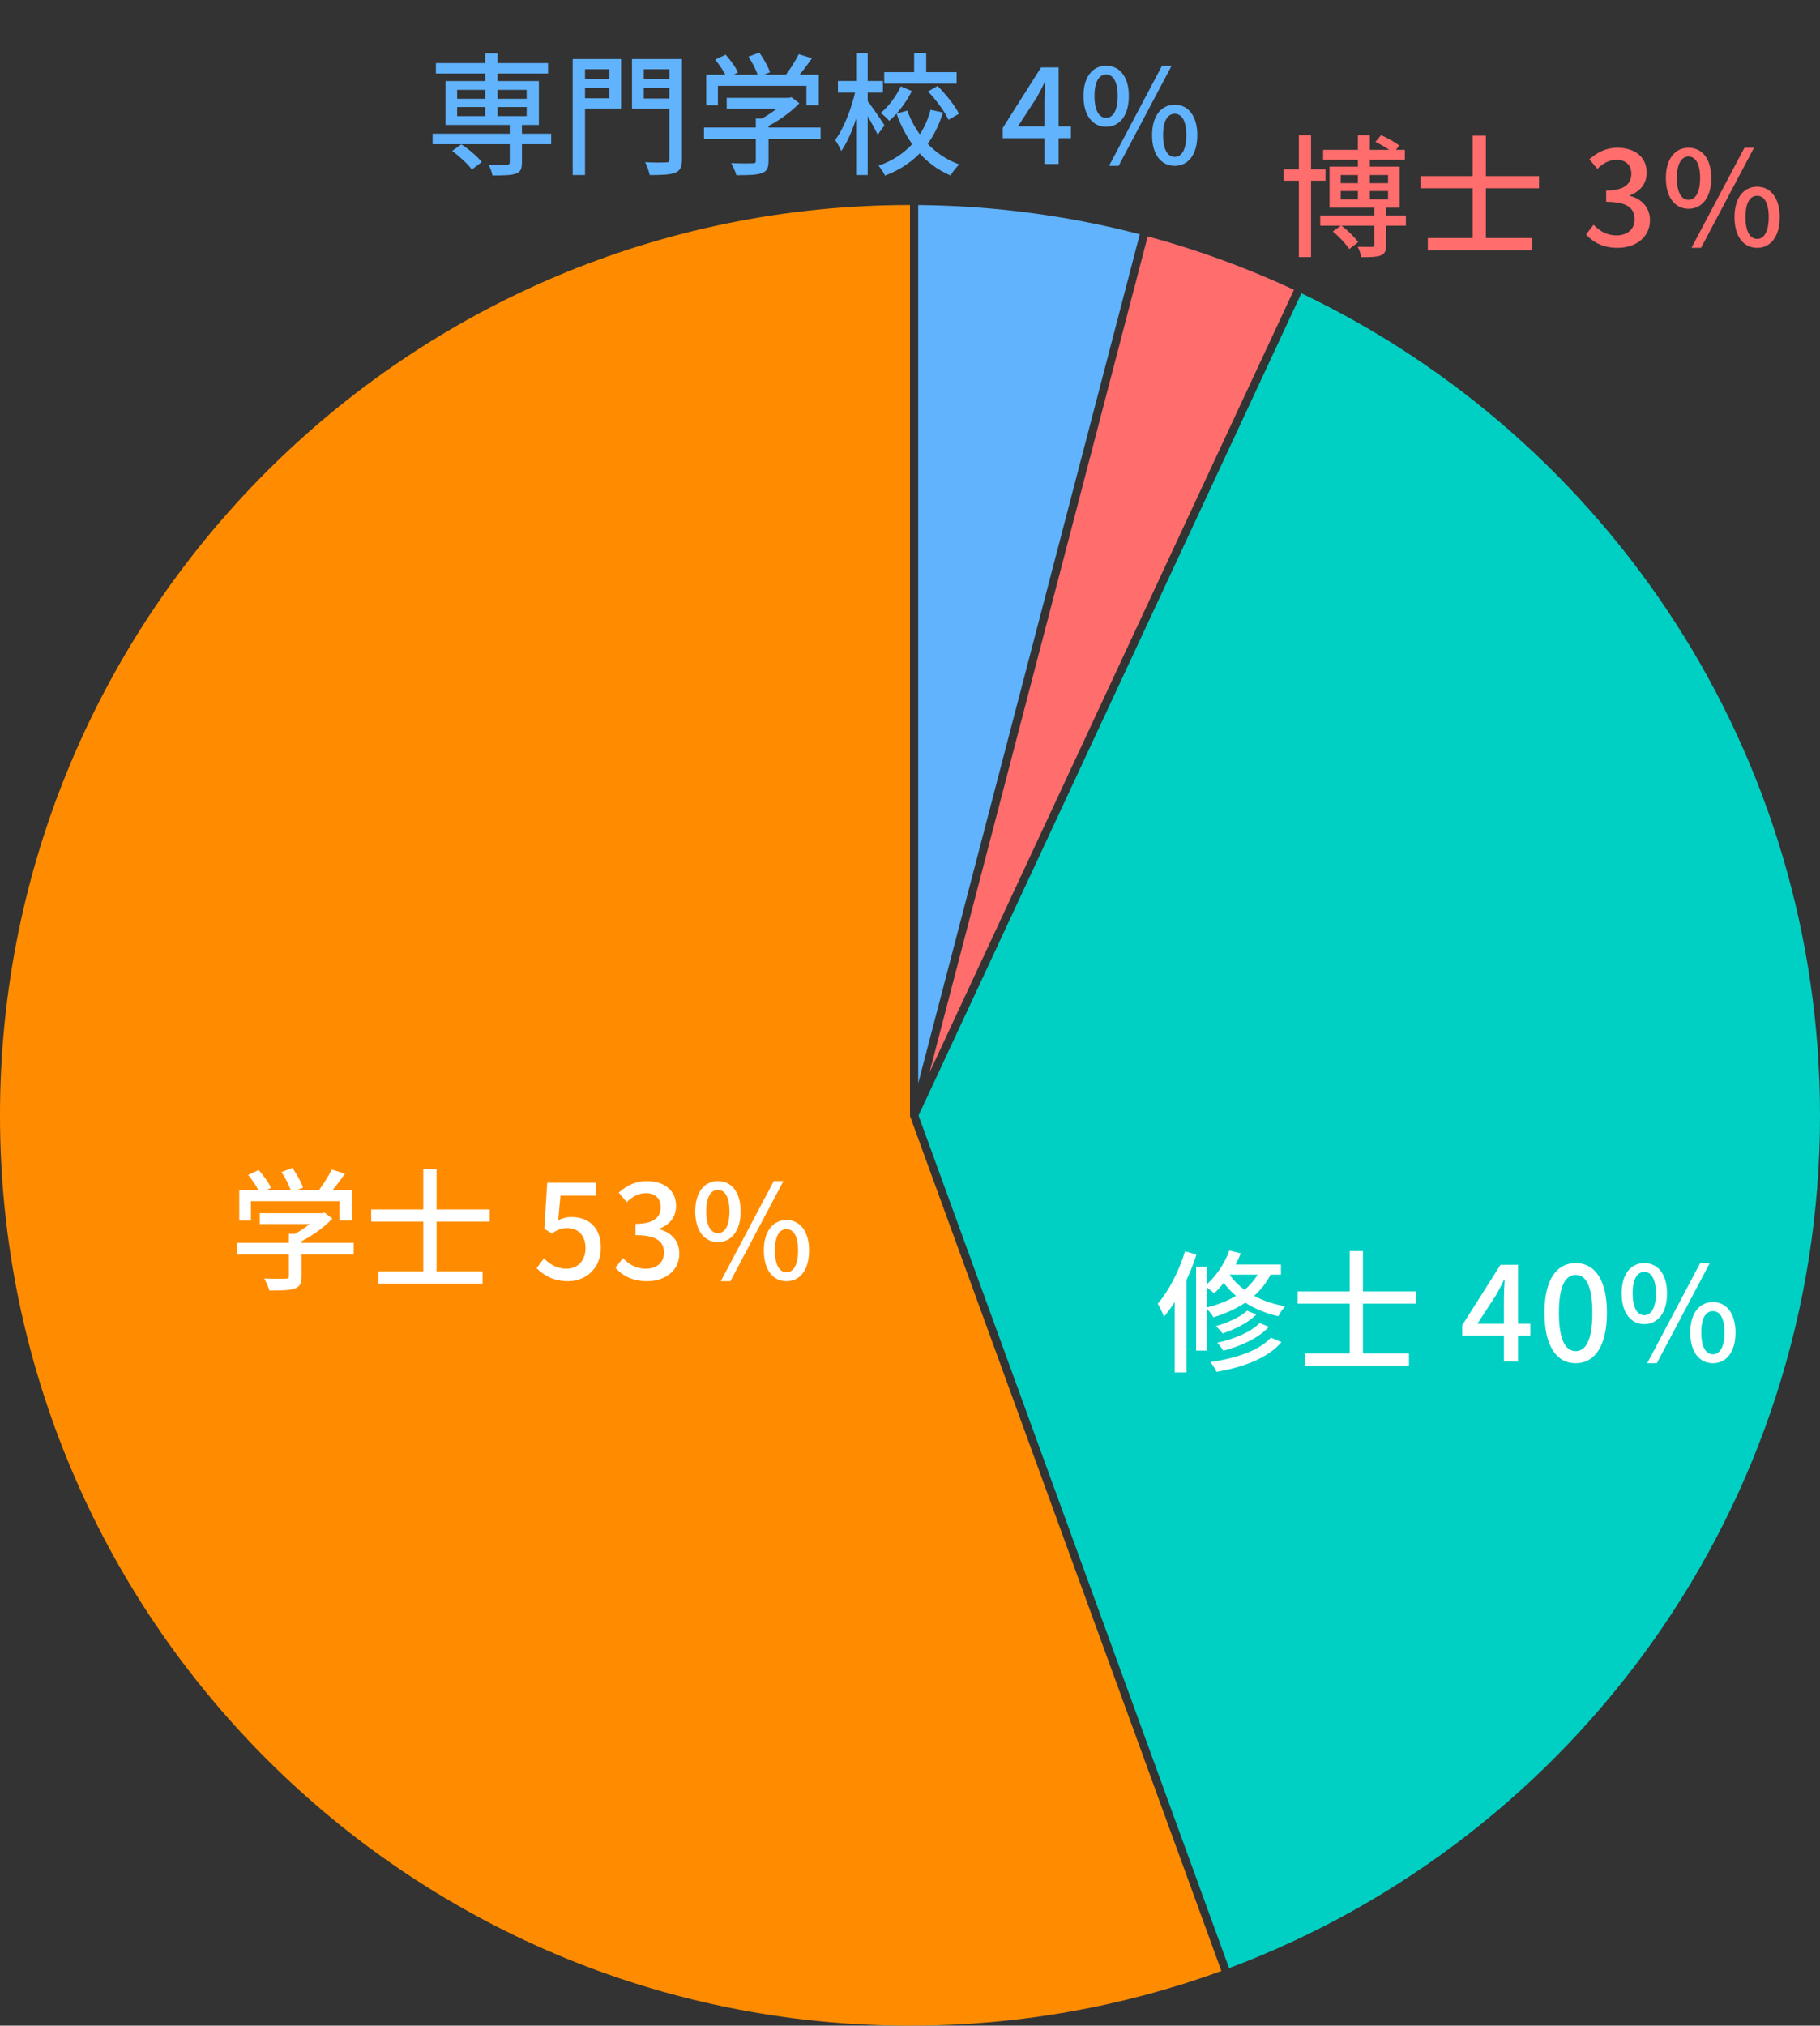 <svg width="222" height="247" viewBox="0 0 222 247" fill="none" xmlns="http://www.w3.org/2000/svg">
<rect x="0" y="0" width="222" height="247" fill="#333333" stroke="none"/>
<path d="M52.768 16.304H67.232V17.584H52.768V16.304ZM53.168 7.696H66.848V8.96H53.168V7.696ZM62.176 15.056H63.664V19.824C63.664 20.608 63.488 20.976 62.896 21.184C62.304 21.376 61.408 21.392 60.064 21.392C60 20.976 59.792 20.448 59.584 20.064C60.544 20.096 61.552 20.096 61.824 20.08C62.096 20.064 62.176 20 62.176 19.792V15.056ZM59.184 6.512H60.688V14.672H59.184V6.512ZM55.152 18.4L56.272 17.6C57.184 18.192 58.256 19.104 58.768 19.76L57.552 20.672C57.088 20.016 56.032 19.056 55.152 18.4ZM55.76 13.056V14.16H64.24V13.056H55.76ZM55.76 10.96V12.048H64.24V10.96H55.76ZM54.336 9.888H65.728V15.232H54.336V9.888ZM70.592 9.616H74.848V10.72H70.592V9.616ZM77.968 9.616H82.272V10.72H77.968V9.616ZM81.648 7.2H83.184V19.408C83.184 20.352 82.976 20.816 82.368 21.056C81.744 21.312 80.736 21.344 79.248 21.344C79.168 20.912 78.912 20.192 78.688 19.776C79.76 19.84 80.896 19.824 81.232 19.808C81.552 19.808 81.648 19.712 81.648 19.408V7.2ZM70.704 7.2H75.76V13.232H70.704V11.984H74.336V8.448H70.704V7.2ZM82.464 7.2V8.448H78.528V12.016H82.464V13.248H77.088V7.2H82.464ZM69.856 7.2H71.36V21.344H69.856V7.2ZM88.64 11.936H96.336V13.248H88.64V11.936ZM85.872 15.552H100.096V16.96H85.872V15.552ZM92.192 14.448H93.744V19.648C93.744 20.496 93.536 20.912 92.864 21.136C92.192 21.344 91.232 21.36 89.824 21.36C89.712 20.944 89.424 20.304 89.184 19.904C90.32 19.936 91.456 19.936 91.792 19.92C92.112 19.92 92.192 19.84 92.192 19.616V14.448ZM95.856 11.936H96.224L96.544 11.856L97.504 12.592C96.416 13.728 94.784 14.896 93.232 15.6C93.056 15.344 92.656 14.928 92.416 14.72C93.712 14.112 95.168 13.024 95.856 12.224V11.936ZM86.144 9.104H99.872V12.832H98.368V10.464H87.568V12.832H86.144V9.104ZM97.424 6.608L99.04 7.104C98.336 8.128 97.488 9.216 96.832 9.92L95.6 9.44C96.24 8.672 97.008 7.472 97.424 6.608ZM87.232 7.264L88.512 6.672C89.104 7.328 89.76 8.224 90.016 8.848L88.656 9.488C88.416 8.88 87.792 7.952 87.232 7.264ZM91.296 6.912L92.624 6.416C93.152 7.152 93.712 8.16 93.92 8.816L92.496 9.376C92.32 8.704 91.808 7.68 91.296 6.912ZM107.856 8.8H116.688V10.208H107.856V8.8ZM111.504 6.496H112.976V9.44H111.504V6.496ZM109.872 10.528L111.232 11.104C110.544 12.448 109.536 13.824 108.464 14.736C108.24 14.448 107.76 14.016 107.424 13.776C108.416 12.976 109.36 11.664 109.872 10.528ZM113.2 11.152L114.368 10.48C115.376 11.504 116.496 12.896 116.976 13.872L115.696 14.608C115.264 13.648 114.192 12.192 113.2 11.152ZM110.672 13.488C111.76 16.48 113.984 18.976 117.008 20.048C116.672 20.368 116.176 20.976 115.952 21.392C112.8 20.08 110.608 17.344 109.36 13.856L110.672 13.488ZM113.504 13.392L115.024 13.712C113.952 17.184 111.792 19.984 107.952 21.408C107.792 21.056 107.424 20.496 107.168 20.208C110.704 18.96 112.72 16.416 113.504 13.392ZM102.208 9.872H107.696V11.296H102.208V9.872ZM104.432 6.496H105.84V21.344H104.432V6.496ZM104.4 10.816L105.296 11.12C104.816 13.68 103.776 16.8 102.608 18.416C102.464 18.016 102.112 17.424 101.872 17.072C102.944 15.648 103.968 12.992 104.4 10.816ZM105.76 12.24C106.16 12.688 107.584 14.784 107.888 15.28L107.056 16.432C106.656 15.536 105.536 13.616 105.072 12.88L105.76 12.24ZM127.402 20V12.32C127.402 11.696 127.45 10.688 127.498 10.048H127.418C127.13 10.64 126.81 11.264 126.474 11.872L124.17 15.408H130.634V16.848H122.314V15.6L126.986 8.224H129.13V20H127.402ZM134.927 15.456C133.279 15.456 132.159 14.08 132.159 11.712C132.159 9.36 133.279 8.016 134.927 8.016C136.575 8.016 137.695 9.36 137.695 11.712C137.695 14.08 136.575 15.456 134.927 15.456ZM134.927 14.368C135.743 14.368 136.335 13.52 136.335 11.712C136.335 9.904 135.743 9.088 134.927 9.088C134.095 9.088 133.503 9.904 133.503 11.712C133.503 13.52 134.095 14.368 134.927 14.368ZM135.279 20.224L141.743 8.016H142.911L136.447 20.224H135.279ZM143.295 20.224C141.647 20.224 140.527 18.864 140.527 16.48C140.527 14.128 141.647 12.768 143.295 12.768C144.927 12.768 146.047 14.128 146.047 16.48C146.047 18.864 144.927 20.224 143.295 20.224ZM143.295 19.136C144.111 19.136 144.703 18.288 144.703 16.48C144.703 14.656 144.111 13.872 143.295 13.872C142.463 13.872 141.871 14.656 141.871 16.48C141.871 18.288 142.463 19.136 143.295 19.136Z" fill="#61B3FE"/>
<path d="M161.392 18.272H171.36V19.488H161.392V18.272ZM161.04 26.272H171.488V27.52H161.04V26.272ZM156.56 20.64H161.68V22.032H156.56V20.64ZM158.432 16.496H159.92V31.344H158.432V16.496ZM165.632 16.496H167.088V24.768H165.632V16.496ZM167.632 25.088H169.072V29.888C169.072 30.592 168.928 30.944 168.416 31.152C167.904 31.344 167.152 31.36 166.048 31.36C165.984 30.976 165.808 30.464 165.616 30.096C166.368 30.112 167.12 30.112 167.344 30.112C167.568 30.096 167.632 30.048 167.632 29.856V25.088ZM162.576 28.224L163.6 27.488C164.352 28.064 165.248 28.928 165.664 29.536L164.576 30.368C164.192 29.76 163.328 28.848 162.576 28.224ZM167.776 17.296L168.464 16.48C169.216 16.816 170.192 17.36 170.688 17.744L169.968 18.656C169.488 18.24 168.528 17.664 167.776 17.296ZM163.536 23.296V24.32H169.312V23.296H163.536ZM163.536 21.344V22.336H169.312V21.344H163.536ZM162.176 20.32H170.72V25.328H162.176V20.32ZM174.16 29.024H186.864V30.528H174.16V29.024ZM173.28 21.472H187.728V22.96H173.28V21.472ZM179.632 16.544H181.248V30.112H179.632V16.544ZM197.306 30.224C195.466 30.224 194.266 29.488 193.466 28.592L194.378 27.408C195.066 28.112 195.93 28.704 197.162 28.704C198.474 28.704 199.386 27.968 199.386 26.752C199.386 25.44 198.554 24.608 195.914 24.608V23.232C198.218 23.232 198.986 22.368 198.986 21.184C198.986 20.144 198.314 19.488 197.178 19.488C196.282 19.488 195.514 19.92 194.842 20.592L193.866 19.424C194.81 18.592 195.898 18.016 197.258 18.016C199.37 18.016 200.858 19.104 200.858 21.04C200.858 22.4 200.074 23.344 198.826 23.808V23.888C200.186 24.24 201.258 25.248 201.258 26.848C201.258 28.976 199.482 30.224 197.306 30.224ZM205.967 25.456C204.319 25.456 203.199 24.08 203.199 21.712C203.199 19.36 204.319 18.016 205.967 18.016C207.615 18.016 208.735 19.36 208.735 21.712C208.735 24.08 207.615 25.456 205.967 25.456ZM205.967 24.368C206.783 24.368 207.375 23.52 207.375 21.712C207.375 19.904 206.783 19.088 205.967 19.088C205.135 19.088 204.543 19.904 204.543 21.712C204.543 23.52 205.135 24.368 205.967 24.368ZM206.319 30.224L212.783 18.016H213.951L207.487 30.224H206.319ZM214.335 30.224C212.687 30.224 211.567 28.864 211.567 26.48C211.567 24.128 212.687 22.768 214.335 22.768C215.967 22.768 217.087 24.128 217.087 26.48C217.087 28.864 215.967 30.224 214.335 30.224ZM214.335 29.136C215.151 29.136 215.743 28.288 215.743 26.48C215.743 24.656 215.151 23.872 214.335 23.872C213.503 23.872 212.911 24.656 212.911 26.48C212.911 28.288 213.503 29.136 214.335 29.136Z" fill="#FF6D6D"/>
<path d="M139.029 28.569C130.384 26.32 121.33 25.087 112 25.004V132.105L139.029 28.569Z" fill="#61B3FE"/>
<path d="M139.996 28.825L113.379 130.781L157.834 35.335C152.134 32.679 146.172 30.492 139.996 28.825Z" fill="#FF6D6D"/>
<path d="M111 25V136.088L148.98 240.332C137.132 244.647 124.341 247 111 247C49.696 247 0 197.304 0 136C0 74.696 49.696 25 111 25Z" fill="#FF8C00"/>
<path d="M149.918 239.986L112.041 136.023L158.738 35.761C196.15 53.61 222 91.786 222 136C222 183.61 192.025 224.219 149.918 239.986Z" fill="#00D0C3"/>
<path d="M31.68 147.936H39.376V149.248H31.68V147.936ZM28.912 151.552H43.136V152.96H28.912V151.552ZM35.232 150.448H36.784V155.648C36.784 156.496 36.576 156.912 35.904 157.136C35.232 157.344 34.272 157.36 32.864 157.36C32.752 156.944 32.464 156.304 32.224 155.904C33.36 155.936 34.496 155.936 34.832 155.92C35.152 155.92 35.232 155.84 35.232 155.616V150.448ZM38.896 147.936H39.264L39.584 147.856L40.544 148.592C39.456 149.728 37.824 150.896 36.272 151.6C36.096 151.344 35.696 150.928 35.456 150.72C36.752 150.112 38.208 149.024 38.896 148.224V147.936ZM29.184 145.104H42.912V148.832H41.408V146.464H30.608V148.832H29.184V145.104ZM40.464 142.608L42.08 143.104C41.376 144.128 40.528 145.216 39.872 145.92L38.64 145.44C39.28 144.672 40.048 143.472 40.464 142.608ZM30.272 143.264L31.552 142.672C32.144 143.328 32.8 144.224 33.056 144.848L31.696 145.488C31.456 144.88 30.832 143.952 30.272 143.264ZM34.336 142.912L35.664 142.416C36.192 143.152 36.752 144.16 36.96 144.816L35.536 145.376C35.36 144.704 34.848 143.68 34.336 142.912ZM46.16 155.024H58.864V156.528H46.16V155.024ZM45.28 147.472H59.728V148.96H45.28V147.472ZM51.632 142.544H53.248V156.112H51.632V142.544ZM69.322 156.224C67.466 156.224 66.298 155.472 65.45 154.64L66.346 153.44C67.002 154.112 67.866 154.704 69.098 154.704C70.426 154.704 71.418 153.76 71.418 152.192C71.418 150.64 70.522 149.744 69.178 149.744C68.442 149.744 67.994 149.952 67.306 150.4L66.394 149.824L66.746 144.224H72.73V145.792H68.362L68.09 148.8C68.586 148.544 69.066 148.4 69.706 148.4C71.674 148.4 73.29 149.552 73.29 152.144C73.29 154.736 71.37 156.224 69.322 156.224ZM78.911 156.224C77.071 156.224 75.871 155.488 75.071 154.592L75.983 153.408C76.671 154.112 77.535 154.704 78.767 154.704C80.079 154.704 80.991 153.968 80.991 152.752C80.991 151.44 80.159 150.608 77.519 150.608V149.232C79.823 149.232 80.591 148.368 80.591 147.184C80.591 146.144 79.919 145.488 78.783 145.488C77.887 145.488 77.119 145.92 76.447 146.592L75.471 145.424C76.415 144.592 77.503 144.016 78.863 144.016C80.975 144.016 82.463 145.104 82.463 147.04C82.463 148.4 81.679 149.344 80.431 149.808V149.888C81.791 150.24 82.863 151.248 82.863 152.848C82.863 154.976 81.087 156.224 78.911 156.224ZM87.572 151.456C85.924 151.456 84.804 150.08 84.804 147.712C84.804 145.36 85.924 144.016 87.572 144.016C89.22 144.016 90.34 145.36 90.34 147.712C90.34 150.08 89.22 151.456 87.572 151.456ZM87.572 150.368C88.388 150.368 88.98 149.52 88.98 147.712C88.98 145.904 88.388 145.088 87.572 145.088C86.74 145.088 86.148 145.904 86.148 147.712C86.148 149.52 86.74 150.368 87.572 150.368ZM87.924 156.224L94.388 144.016H95.556L89.092 156.224H87.924ZM95.94 156.224C94.292 156.224 93.172 154.864 93.172 152.48C93.172 150.128 94.292 148.768 95.94 148.768C97.572 148.768 98.692 150.128 98.692 152.48C98.692 154.864 97.572 156.224 95.94 156.224ZM95.94 155.136C96.756 155.136 97.348 154.288 97.348 152.48C97.348 150.656 96.756 149.872 95.94 149.872C95.108 149.872 94.516 150.656 94.516 152.48C94.516 154.288 95.108 155.136 95.94 155.136Z" fill="white"/>
<path d="M152.12 159.824L153.24 160.288C152.248 161.296 150.632 162.096 149.128 162.592C148.936 162.304 148.584 161.936 148.296 161.712C149.688 161.312 151.288 160.608 152.12 159.824ZM153.656 161.328L154.776 161.792C153.528 163.152 151.4 164.128 149.224 164.704C149.048 164.416 148.744 164 148.472 163.728C150.488 163.296 152.584 162.432 153.656 161.328ZM155.016 163.104L156.312 163.648C154.68 165.584 151.736 166.688 148.392 167.28C148.248 166.928 147.912 166.416 147.624 166.08C150.728 165.648 153.608 164.688 155.016 163.104ZM149.96 152.48L151.352 152.832C150.6 154.736 149.368 156.544 148.088 157.712C147.848 157.456 147.288 157.024 146.952 156.816C148.216 155.792 149.336 154.176 149.96 152.48ZM149.752 154.192H156.248V155.424H149.016L149.752 154.192ZM153.848 154.48L155.272 154.8C153.992 157.872 151.304 159.616 148.008 160.624C147.832 160.32 147.384 159.728 147.112 159.456C150.296 158.672 152.824 157.136 153.848 154.48ZM149.688 154.928C150.68 156.784 153.08 158.64 156.76 159.28C156.488 159.568 156.104 160.128 155.928 160.496C152.248 159.664 149.832 157.584 148.744 155.584L149.688 154.928ZM145.896 154.464H147.208V164.688H145.896V154.464ZM144.552 152.576L145.944 152.976C145.048 155.76 143.592 158.672 141.976 160.56C141.848 160.192 141.464 159.36 141.224 158.96C142.568 157.408 143.816 154.992 144.552 152.576ZM143.288 156.688L144.68 155.296L144.728 155.328V167.344H143.288V156.688ZM159.16 165.024H171.864V166.528H159.16V165.024ZM158.28 157.472H172.728V158.96H158.28V157.472ZM164.632 152.544H166.248V166.112H164.632V152.544ZM183.442 166V158.32C183.442 157.696 183.49 156.688 183.538 156.048H183.458C183.17 156.64 182.85 157.264 182.514 157.872L180.21 161.408H186.674V162.848H178.354V161.6L183.026 154.224H185.17V166H183.442ZM192.199 166.224C189.879 166.224 188.391 164.16 188.391 160.064C188.391 156 189.879 154.016 192.199 154.016C194.503 154.016 196.007 156 196.007 160.064C196.007 164.16 194.503 166.224 192.199 166.224ZM192.199 164.752C193.399 164.752 194.231 163.472 194.231 160.064C194.231 156.704 193.399 155.456 192.199 155.456C190.999 155.456 190.151 156.704 190.151 160.064C190.151 163.472 190.999 164.752 192.199 164.752ZM200.572 161.456C198.924 161.456 197.804 160.08 197.804 157.712C197.804 155.36 198.924 154.016 200.572 154.016C202.22 154.016 203.34 155.36 203.34 157.712C203.34 160.08 202.22 161.456 200.572 161.456ZM200.572 160.368C201.388 160.368 201.98 159.52 201.98 157.712C201.98 155.904 201.388 155.088 200.572 155.088C199.74 155.088 199.148 155.904 199.148 157.712C199.148 159.52 199.74 160.368 200.572 160.368ZM200.924 166.224L207.388 154.016H208.556L202.092 166.224H200.924ZM208.94 166.224C207.292 166.224 206.172 164.864 206.172 162.48C206.172 160.128 207.292 158.768 208.94 158.768C210.572 158.768 211.692 160.128 211.692 162.48C211.692 164.864 210.572 166.224 208.94 166.224ZM208.94 165.136C209.756 165.136 210.348 164.288 210.348 162.48C210.348 160.656 209.756 159.872 208.94 159.872C208.108 159.872 207.516 160.656 207.516 162.48C207.516 164.288 208.108 165.136 208.94 165.136Z" fill="white"/>
</svg>
